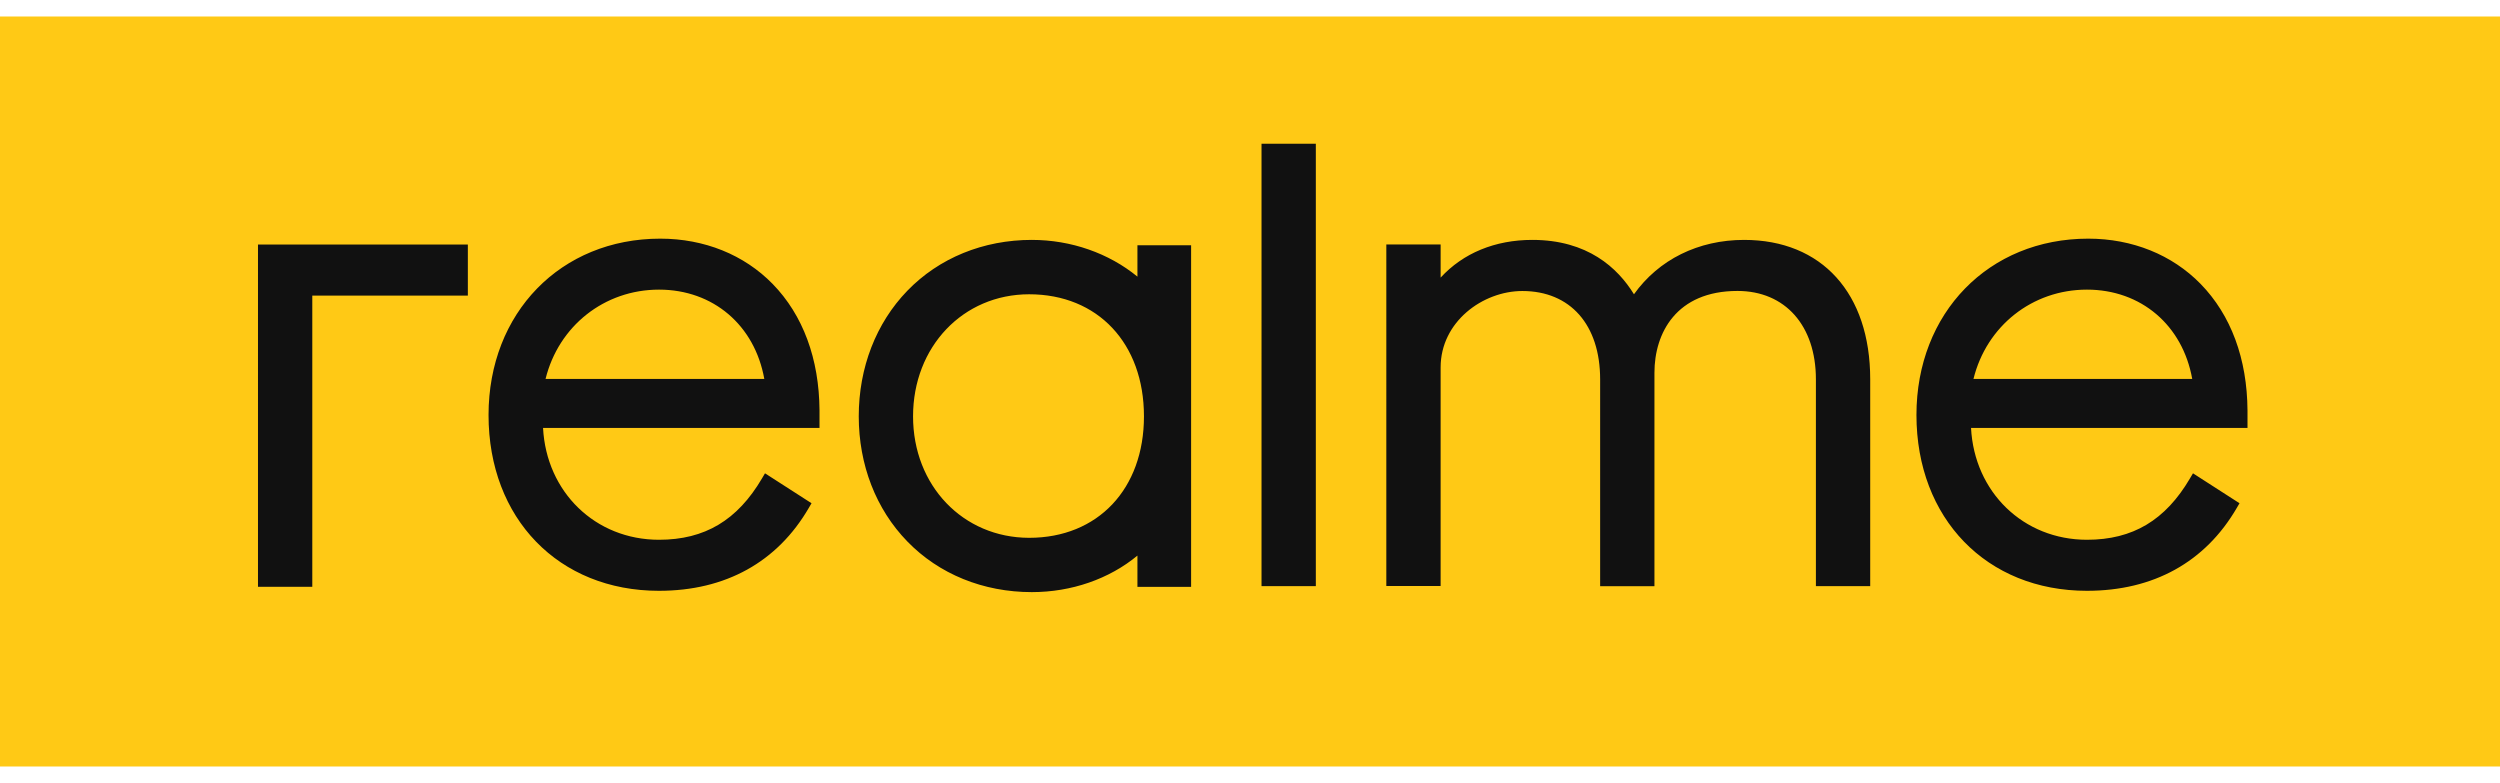 <svg fill="none" height="783" width="2500" xmlns="http://www.w3.org/2000/svg" viewBox="5.614 5.653 623.772 187.132"><path d="M5.614 5.653h623.772v187.132H5.614z" fill="#ffc915"/><path d="M263.076 61.394c9.772 0 19.198 3.31 26.337 9.166v-7.832h13.394v85.232h-13.394v-7.798c-7.017 5.822-16.443 9.114-26.337 9.114-12.129 0-23.166-4.487-31.067-12.631-7.832-8.04-12.129-19.129-12.129-31.241 0-12.128 4.314-23.252 12.129-31.327 7.918-8.178 18.955-12.683 31.067-12.683zm-92.717-.312c10.968 0 20.914 4.003 28.035 11.297 7.572 7.763 11.609 18.661 11.696 31.553v4.383h-68.979c.832 16.011 13.048 27.897 28.936 27.897 11.402 0 19.563-4.869 25.696-15.317l.746-1.265 11.609 7.468-.676 1.161c-7.867 13.532-20.793 20.688-37.392 20.688-25.037 0-42.52-18.037-42.52-43.854 0-25.506 18.02-44.011 42.849-44.011zm356.295 0c10.968 0 20.914 4.003 28.035 11.297 7.572 7.763 11.61 18.661 11.696 31.553v4.383h-68.979c.832 16.011 13.048 27.897 28.937 27.897 11.401 0 19.562-4.869 25.695-15.317l.746-1.265 11.609 7.468-.676 1.161c-7.867 13.532-20.792 20.688-37.392 20.688-25.037 0-42.52-18.037-42.538-43.854 0-25.506 18.038-44.011 42.867-44.011zm-404.308 1.473V75.29H83.534v72.652h-13.55V62.555zm318.436-1.161c19.406 0 31.466 13.324 31.466 34.775v51.617h-13.55V96.169c0-13.394-7.676-22.04-19.562-22.04-15.283 0-20.723 10.535-20.723 20.394v53.281h-13.55V96.187c0-13.602-7.433-22.04-19.406-22.04-9.859 0-20.394 7.658-20.394 19.06v54.545h-13.55V62.537h13.55v8.266c5.596-6.1 13.567-9.41 22.871-9.41 13.775 0 21.313 6.966 25.367 13.568 6.169-8.646 16.045-13.567 27.481-13.567zM333.926 37.396v110.39h-13.55V37.396zM262.4 74.961c-16.512 0-28.971 13.1-28.971 30.461 0 17.275 12.459 30.287 28.971 30.305 17.137 0 28.642-12.181 28.642-30.305 0-18.21-11.505-30.461-28.642-30.461zM170.047 73.8c-13.653 0-25.055 9.08-28.312 22.283h54.58C193.924 82.689 183.562 73.8 170.047 73.8zm356.278 0c-13.653 0-25.055 9.08-28.312 22.283h54.58C550.202 82.689 539.84 73.8 526.325 73.8z" fill="#111"/></svg>